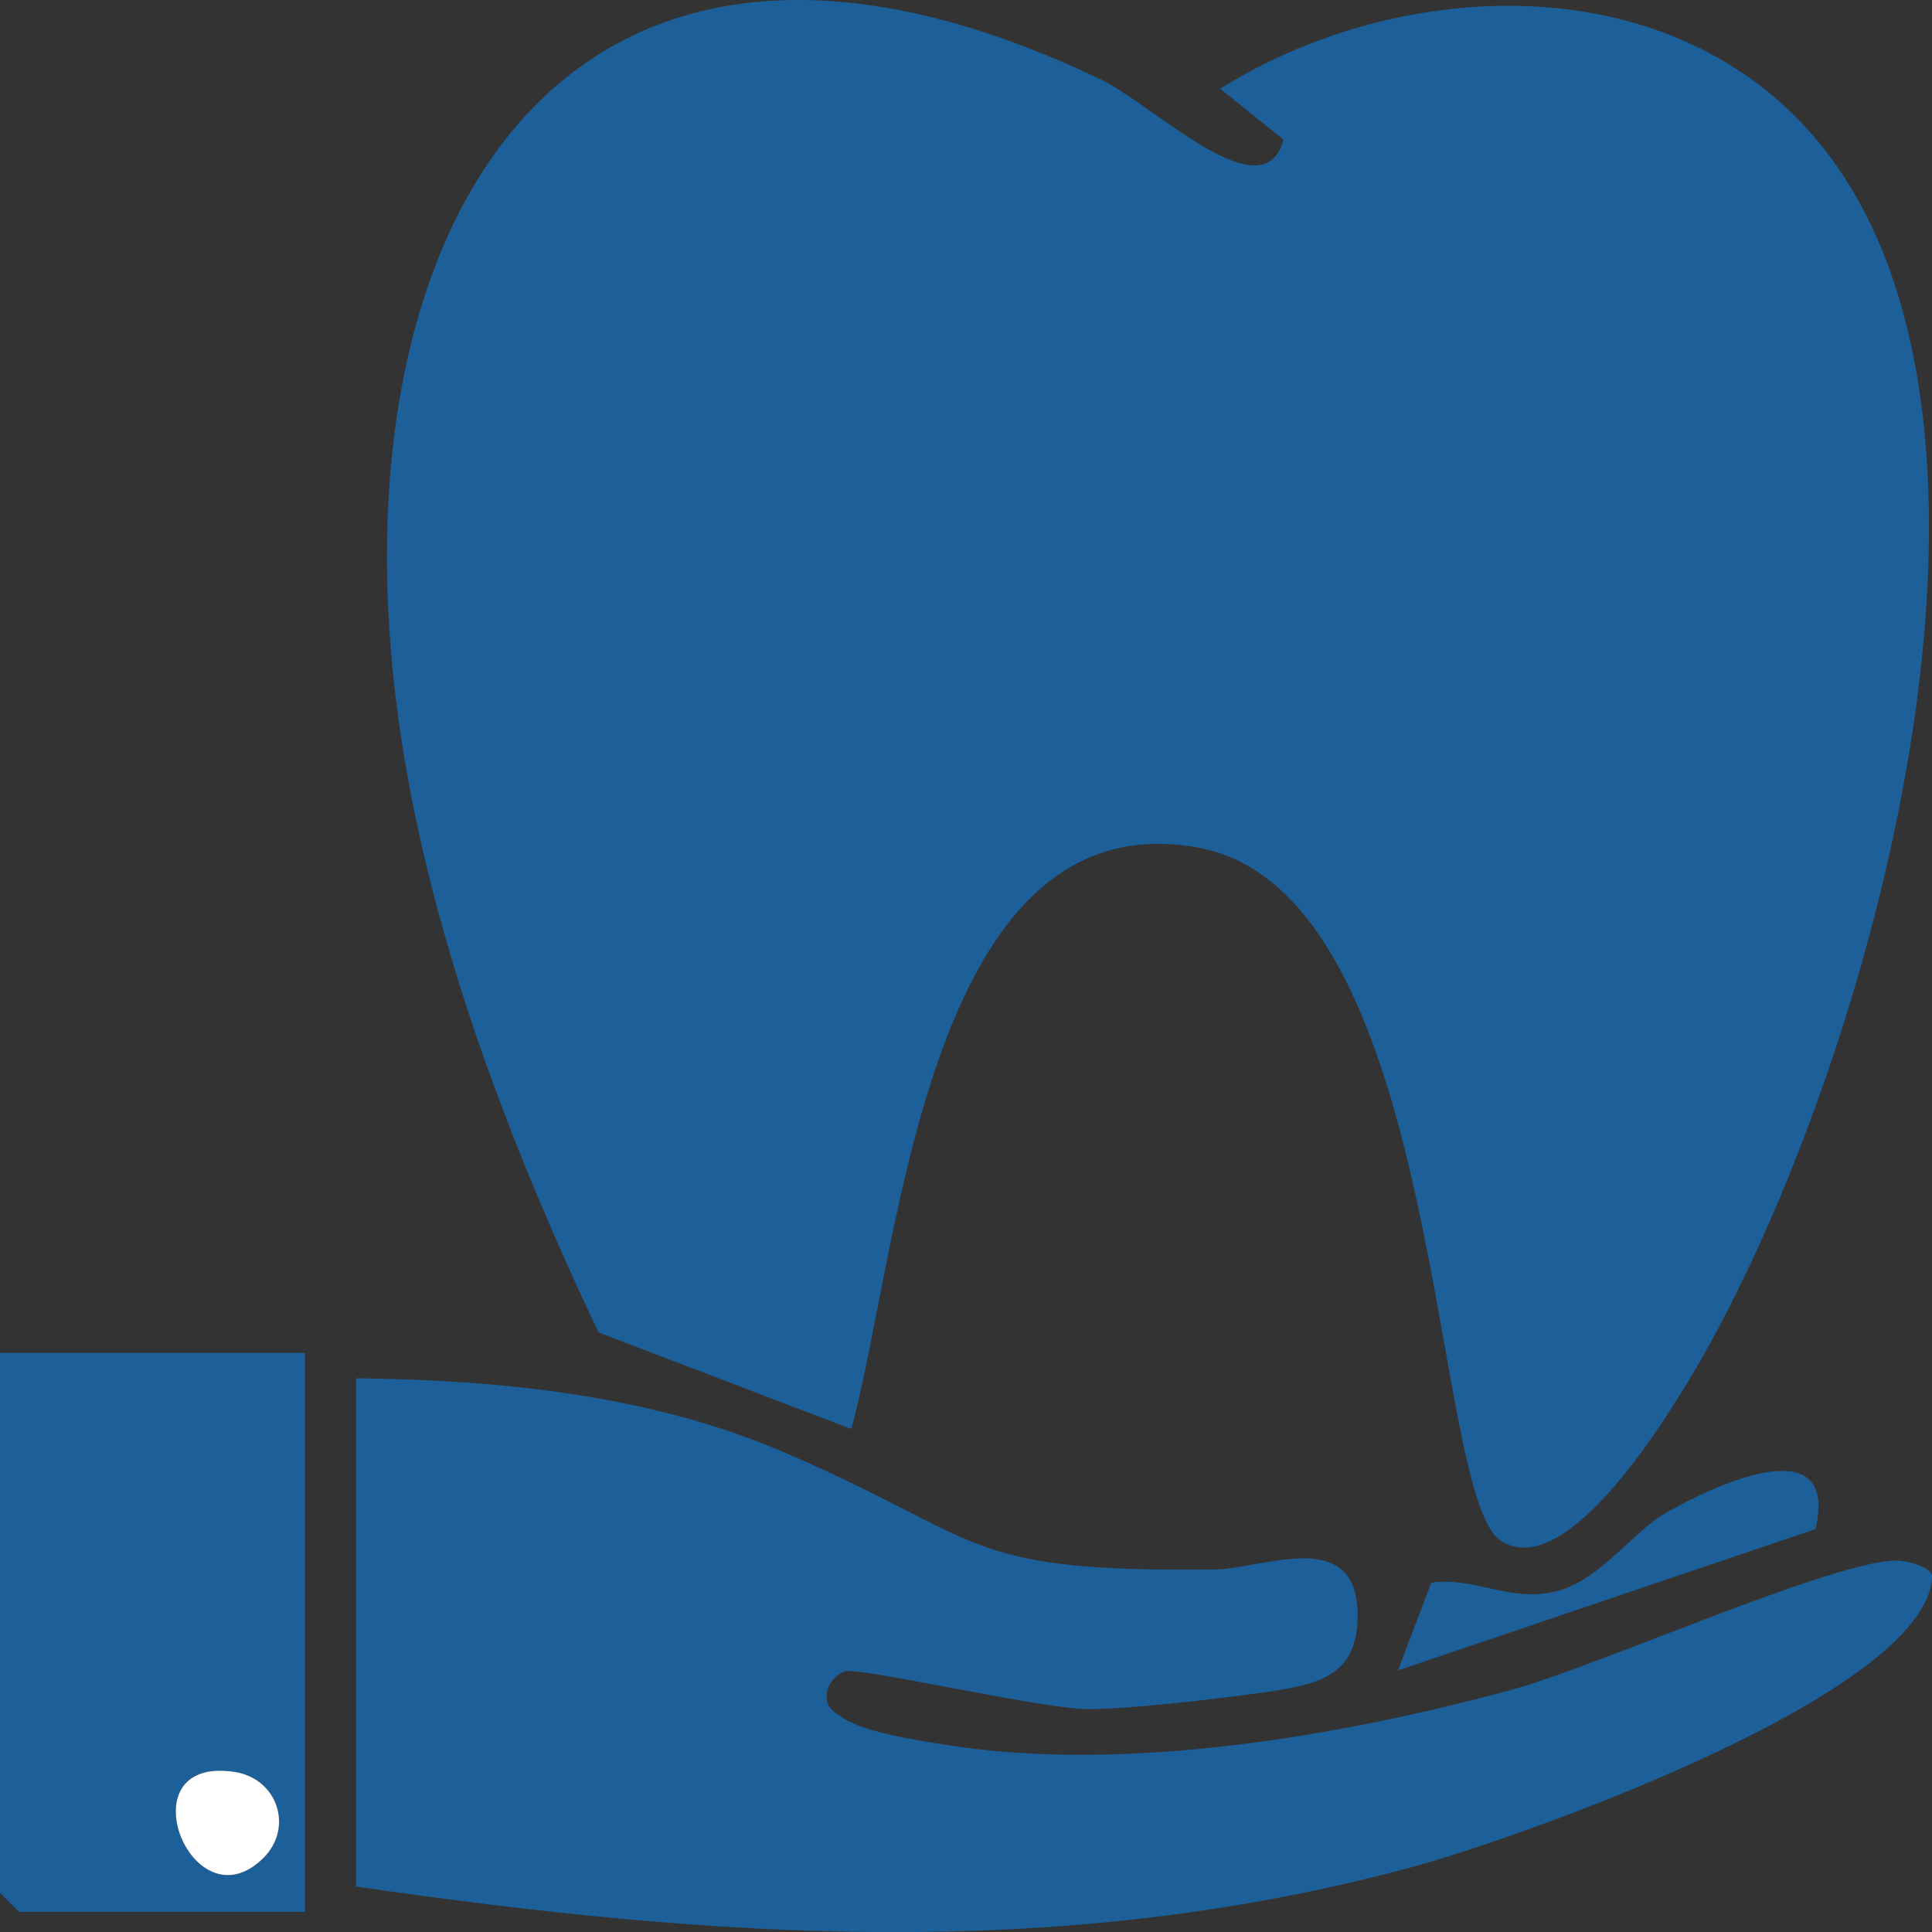 <svg width="45" height="45" viewBox="0 0 45 45" fill="none" xmlns="http://www.w3.org/2000/svg">
<rect x="0" y="0" width="45" height="45" fill="#333333" stroke="none"/>
<g clip-path="url(#clip0_806_2)">
<path d="M34.972 35.9C33.296 34.873 33.663 20.787 27.903 19.742C21.56 18.591 20.953 29.194 19.829 33.284L13.941 31.035C11.763 26.442 9.824 21.316 9.214 16.229C7.847 4.839 13.459 -3.995 25.66 1.861C26.864 2.439 29.437 4.998 29.895 3.252L28.421 2.066C32.485 -0.476 38.544 -0.823 42.04 2.945C48.072 9.452 43.422 25.418 39.311 32.192C38.689 33.216 36.461 36.812 34.975 35.9H34.972Z" fill="#1D5F99"/>
<path d="M8.288 32.103C11.653 32.142 15.146 32.488 18.257 33.825C22.999 35.861 22.33 36.625 28.279 36.557C29.407 36.545 31.583 35.539 31.621 37.569C31.651 39.061 30.686 39.244 29.375 39.428C28.386 39.567 26.255 39.818 25.322 39.809C24.254 39.8 20.122 38.847 19.701 38.927C19.337 38.998 18.985 39.658 19.541 39.943C19.965 40.333 21.451 40.549 22.09 40.65C26.213 41.292 31.204 40.449 35.226 39.353C37.215 38.812 42.807 36.302 44.21 36.35C44.396 36.356 44.956 36.477 45.003 36.705C44.926 39.466 35.247 42.855 32.858 43.497C24.636 45.713 16.623 45.148 8.291 43.941V32.103H8.288Z" fill="#1D5F99"/>
<path d="M7.104 31.511V44.532H0.444L0 44.089V31.511H7.104ZM6.139 43.272C6.837 42.576 6.47 41.425 5.461 41.271C2.865 40.878 4.472 44.935 6.139 43.272Z" fill="#1D5F99"/>
<path d="M42.286 35.616L32.562 38.907L33.338 36.862C34.35 36.726 35.135 37.309 36.191 37.078C37.248 36.847 38.02 35.681 38.802 35.237C39.944 34.583 42.842 33.231 42.286 35.619V35.616Z" fill="#1D5F99"/>
<path d="M6.139 43.272C4.47 44.935 2.865 40.878 5.461 41.271C6.47 41.425 6.84 42.573 6.139 43.272Z" fill="white"/>
</g>
<defs>
<clipPath id="clip0_806_2">
<rect width="45" height="45" fill="white"/>
</clipPath>
</defs>
</svg>
